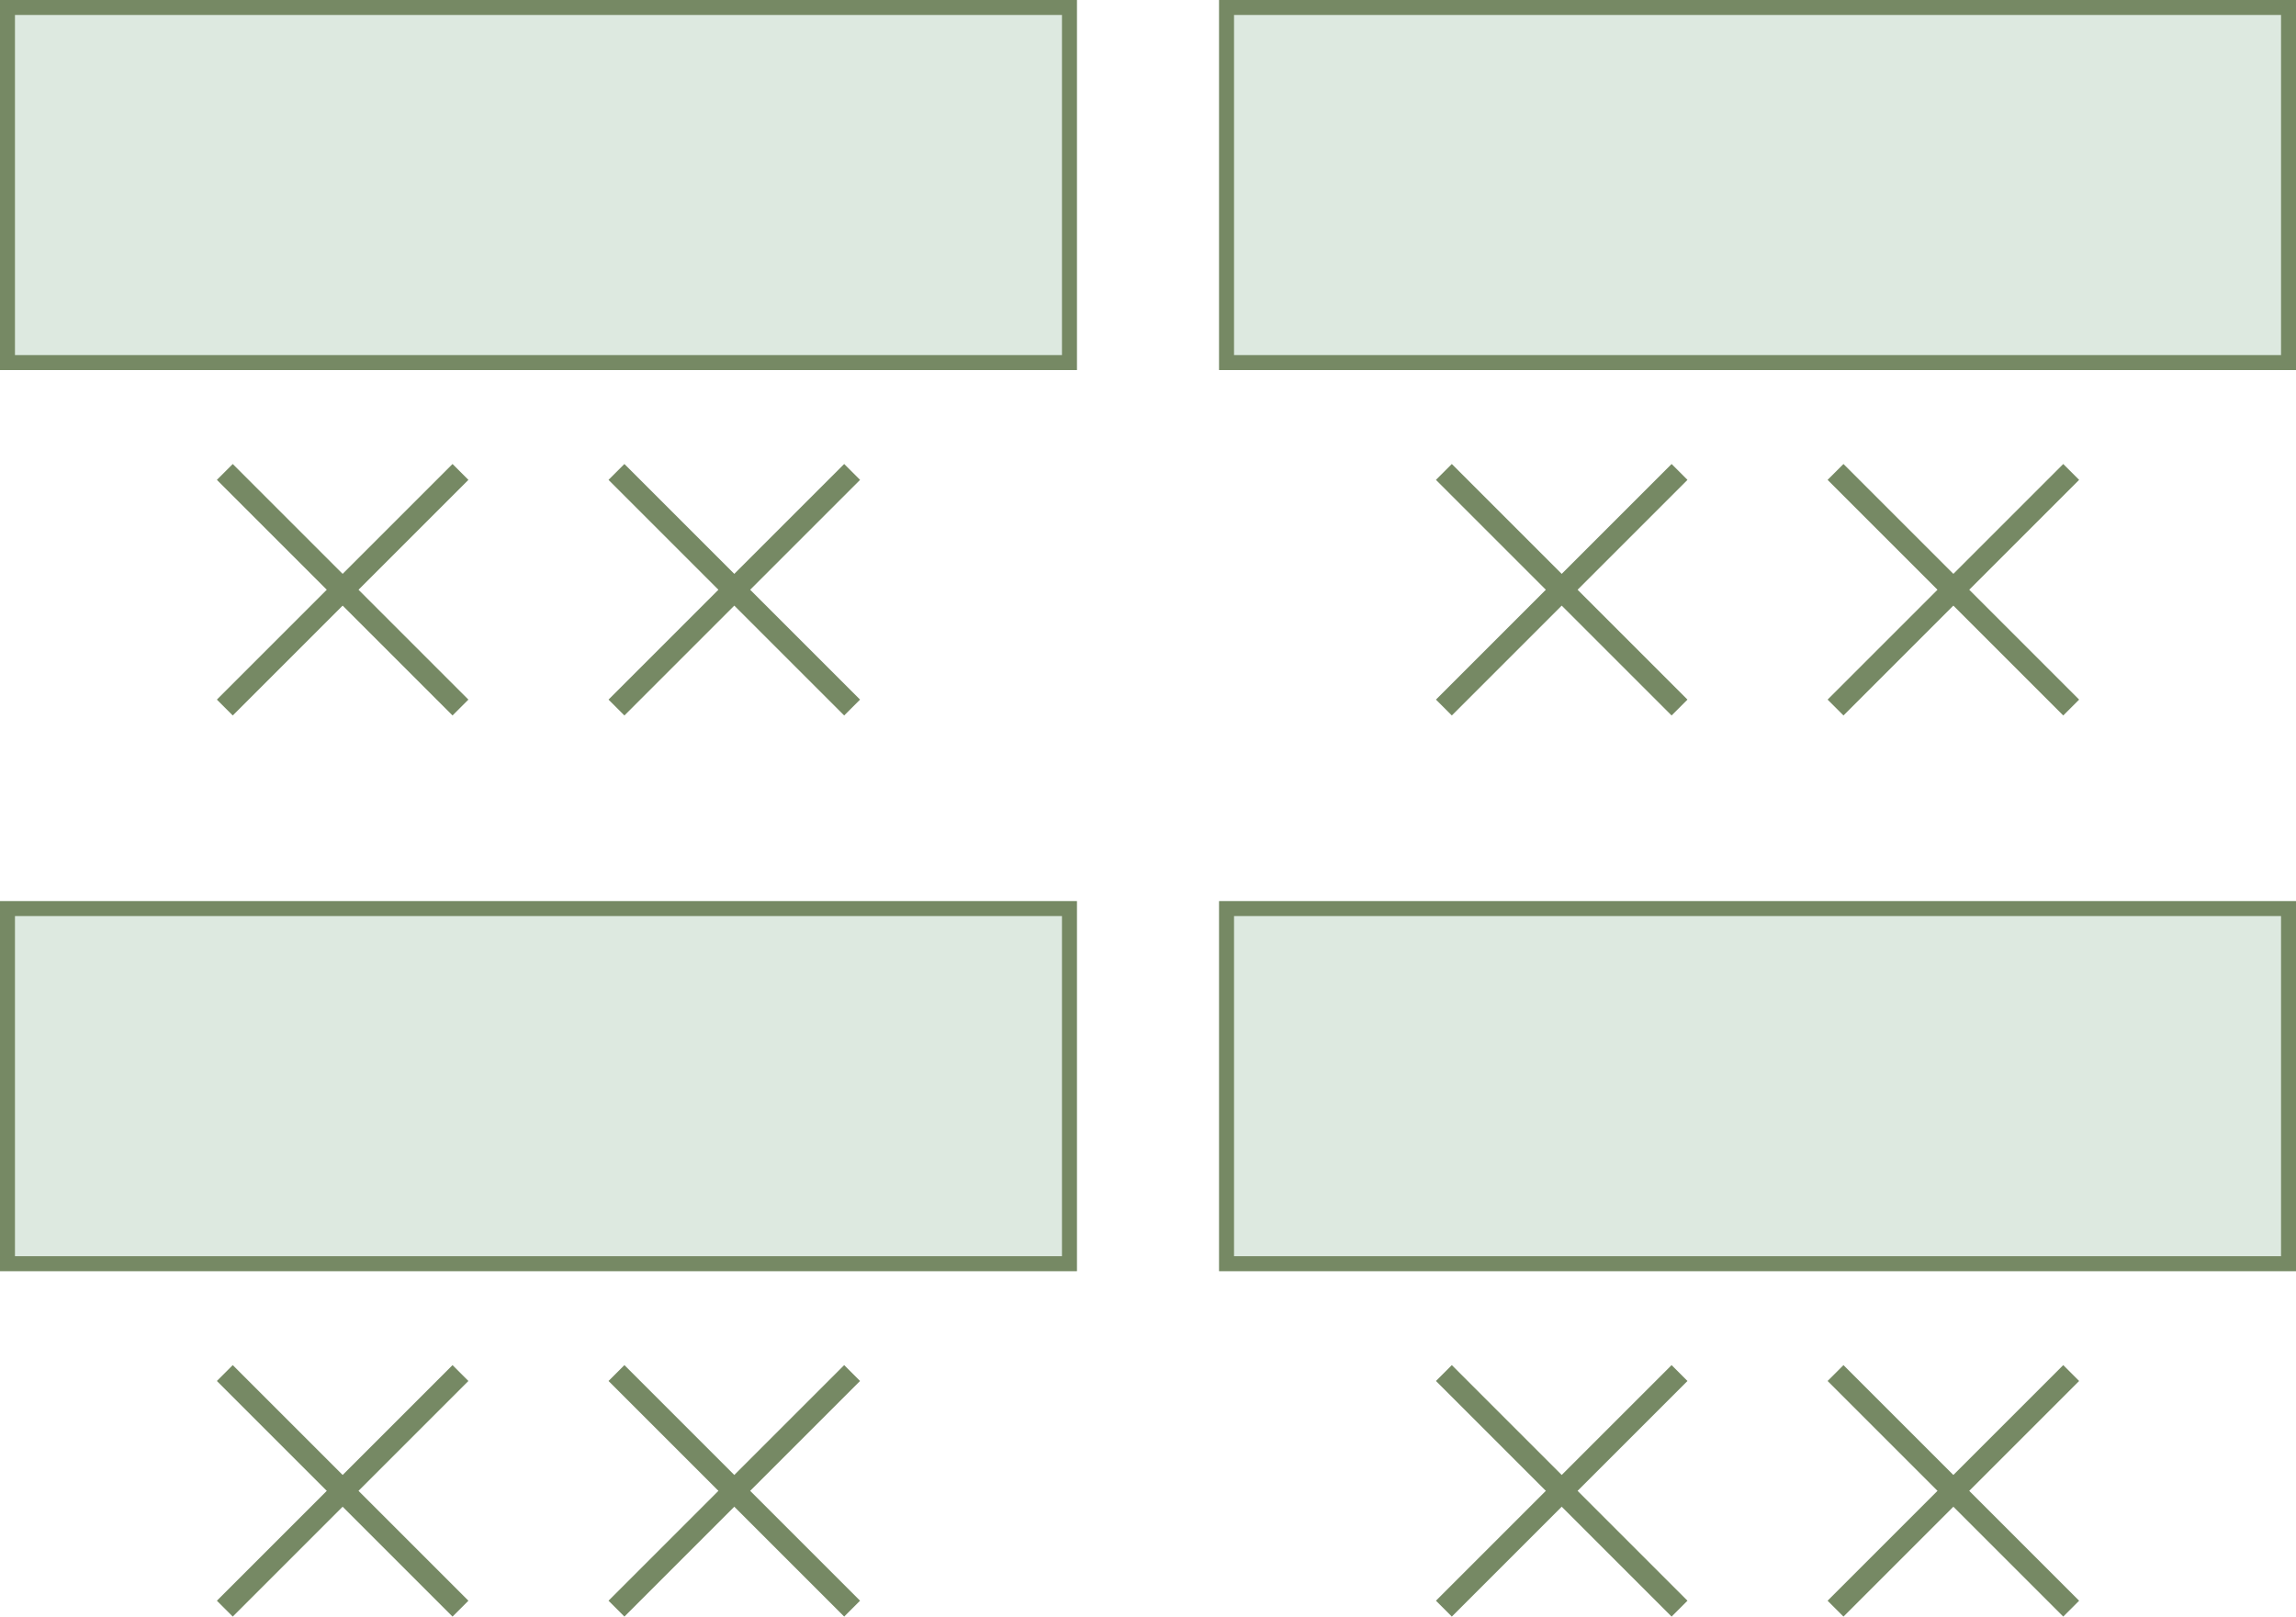 <svg xmlns="http://www.w3.org/2000/svg" width="306.91" height="216.132" viewBox="0 0 306.91 216.132">
  <g id="Group_186" data-name="Group 186" transform="translate(-1006.545 -4809.746)">
    <g id="Rectangle_97" data-name="Rectangle 97" transform="translate(1006.545 4809.746)" fill="#dde9e0" stroke="#768964" stroke-width="2">
      <rect width="143.955" height="49.476" stroke="none"/>
      <rect x="1" y="1" width="141.955" height="47.476" fill="none"/>
    </g>
    <g id="Rectangle_101" data-name="Rectangle 101" transform="translate(1169.5 4809.746)" fill="#dde9e0" stroke="#768964" stroke-width="2">
      <rect width="143.955" height="49.476" stroke="none"/>
      <rect x="1" y="1" width="141.955" height="47.476" fill="none"/>
    </g>
    <g id="Rectangle_100" data-name="Rectangle 100" transform="translate(1006.545 4930.221)" fill="#dde9e0" stroke="#768964" stroke-width="2">
      <rect width="143.955" height="49.476" stroke="none"/>
      <rect x="1" y="1" width="141.955" height="47.476" fill="none"/>
    </g>
    <g id="Rectangle_102" data-name="Rectangle 102" transform="translate(1169.5 4930.221)" fill="#dde9e0" stroke="#768964" stroke-width="2">
      <rect width="143.955" height="49.476" stroke="none"/>
      <rect x="1" y="1" width="141.955" height="47.476" fill="none"/>
    </g>
    <g id="Group_100" data-name="Group 100" transform="translate(402.096 -263.658)">
      <line id="Line_70" data-name="Line 70" x2="31.5" y2="31.5" transform="translate(634.5 5136.5)" fill="none" stroke="#768964" stroke-width="3"/>
      <line id="Line_71" data-name="Line 71" x1="31.5" y2="31.5" transform="translate(634.5 5136.5)" fill="none" stroke="#768964" stroke-width="3"/>
    </g>
    <g id="Group_104" data-name="Group 104" transform="translate(565.051 -263.658)">
      <line id="Line_70-2" data-name="Line 70" x2="31.5" y2="31.5" transform="translate(634.5 5136.5)" fill="none" stroke="#768964" stroke-width="3"/>
      <line id="Line_71-2" data-name="Line 71" x1="31.5" y2="31.5" transform="translate(634.5 5136.5)" fill="none" stroke="#768964" stroke-width="3"/>
    </g>
    <g id="Group_102" data-name="Group 102" transform="translate(402.096 -143.183)">
      <line id="Line_70-3" data-name="Line 70" x2="31.5" y2="31.5" transform="translate(634.5 5136.5)" fill="none" stroke="#768964" stroke-width="3"/>
      <line id="Line_71-3" data-name="Line 71" x1="31.5" y2="31.5" transform="translate(634.5 5136.5)" fill="none" stroke="#768964" stroke-width="3"/>
    </g>
    <g id="Group_105" data-name="Group 105" transform="translate(565.051 -143.183)">
      <line id="Line_70-4" data-name="Line 70" x2="31.5" y2="31.5" transform="translate(634.5 5136.5)" fill="none" stroke="#768964" stroke-width="3"/>
      <line id="Line_71-4" data-name="Line 71" x1="31.5" y2="31.5" transform="translate(634.5 5136.5)" fill="none" stroke="#768964" stroke-width="3"/>
    </g>
    <g id="Group_99" data-name="Group 99" transform="translate(454.449 -263.658)">
      <line id="Line_70-5" data-name="Line 70" x2="31.5" y2="31.5" transform="translate(634.5 5136.5)" fill="none" stroke="#768964" stroke-width="3"/>
      <line id="Line_71-5" data-name="Line 71" x1="31.5" y2="31.5" transform="translate(634.5 5136.5)" fill="none" stroke="#768964" stroke-width="3"/>
    </g>
    <g id="Group_103" data-name="Group 103" transform="translate(617.404 -263.658)">
      <line id="Line_70-6" data-name="Line 70" x2="31.5" y2="31.5" transform="translate(634.5 5136.5)" fill="none" stroke="#768964" stroke-width="3"/>
      <line id="Line_71-6" data-name="Line 71" x1="31.5" y2="31.5" transform="translate(634.5 5136.5)" fill="none" stroke="#768964" stroke-width="3"/>
    </g>
    <g id="Group_101" data-name="Group 101" transform="translate(454.449 -143.183)">
      <line id="Line_70-7" data-name="Line 70" x2="31.5" y2="31.5" transform="translate(634.5 5136.5)" fill="none" stroke="#768964" stroke-width="3"/>
      <line id="Line_71-7" data-name="Line 71" x1="31.5" y2="31.5" transform="translate(634.5 5136.5)" fill="none" stroke="#768964" stroke-width="3"/>
    </g>
    <g id="Group_106" data-name="Group 106" transform="translate(617.404 -143.183)">
      <line id="Line_70-8" data-name="Line 70" x2="31.5" y2="31.5" transform="translate(634.5 5136.5)" fill="none" stroke="#768964" stroke-width="3"/>
      <line id="Line_71-8" data-name="Line 71" x1="31.5" y2="31.5" transform="translate(634.5 5136.5)" fill="none" stroke="#768964" stroke-width="3"/>
    </g>
  </g>
</svg>
